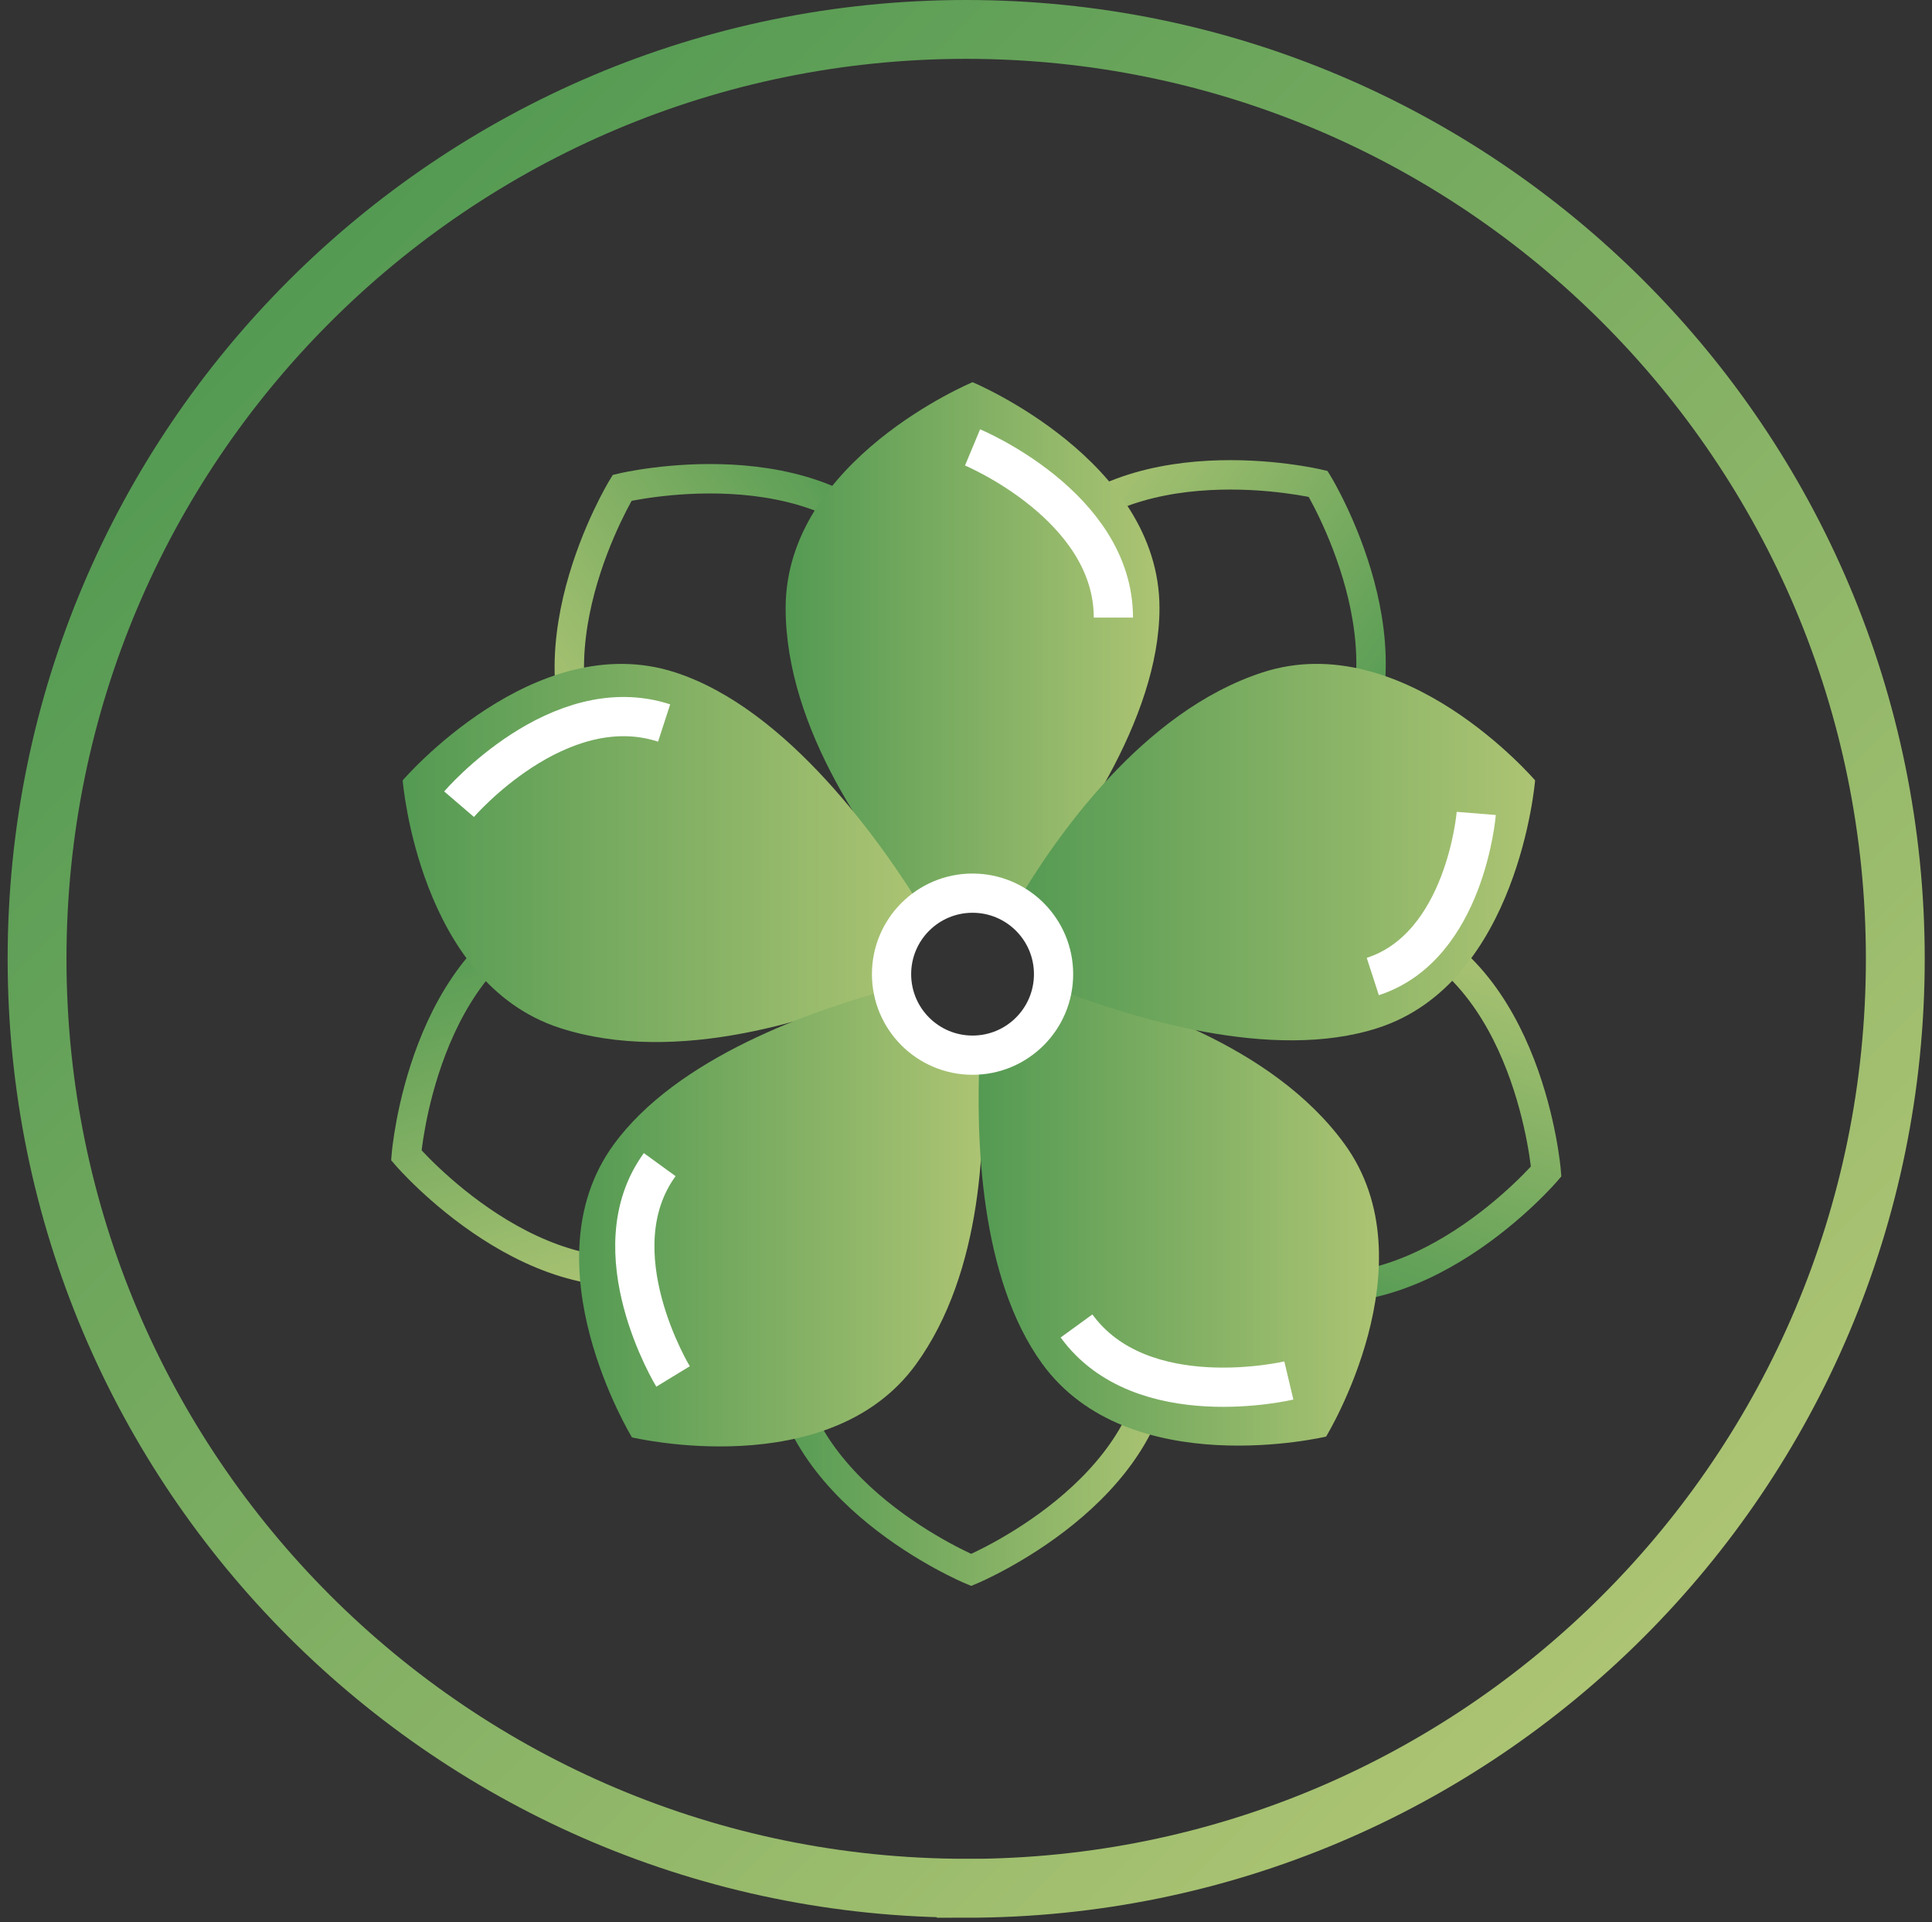 <svg width="197" height="196" viewBox="0 0 197 196" fill="none" xmlns="http://www.w3.org/2000/svg">
<rect x="0" y="0" width="197" height="196" fill="#333333" stroke="none"/>
<path d="M99.029 107.67C100.679 107.67 102.219 107.16 103.489 106.3C109.119 113.06 118.089 125.62 118.089 137.05C118.089 152.14 99.029 160.08 99.029 160.08C99.029 160.08 79.969 152.16 79.969 137.05C79.969 124.65 88.759 112.62 94.399 106.17C95.699 107.11 97.299 107.67 99.029 107.67Z" stroke="url(#paint0_linear_3202_1036)" stroke-width="3" stroke-miterlimit="10"/>
<path d="M107.819 103.26C108.329 101.69 108.319 100.07 107.889 98.59C116.059 95.32 130.769 90.68 141.649 94.21C155.999 98.87 157.659 119.45 157.659 119.45C157.659 119.45 144.239 135.13 129.869 130.46C118.069 126.63 109.349 114.55 104.959 107.2C106.259 106.25 107.279 104.9 107.819 103.26Z" stroke="url(#paint1_linear_3202_1036)" stroke-width="3" stroke-miterlimit="10"/>
<path d="M103.61 91.74C102.27 90.77 100.73 90.28 99.19 90.23C98.61 81.45 98.74 66.02 105.46 56.77C114.33 44.56 134.41 49.34 134.41 49.34C134.41 49.34 145.17 66.95 136.29 79.17C129 89.2 114.82 93.77 106.47 95.67C105.97 94.14 105 92.75 103.6 91.73L103.61 91.74Z" stroke="url(#paint2_linear_3202_1036)" stroke-width="3" stroke-miterlimit="10"/>
<path d="M94.238 92.14C92.898 93.11 91.958 94.43 91.438 95.87C82.908 93.71 68.278 88.82 61.558 79.57C52.688 67.36 63.438 49.74 63.438 49.74C63.438 49.74 83.508 44.95 92.388 57.17C99.678 67.2 99.638 82.1 98.868 90.63C97.258 90.63 95.638 91.12 94.238 92.14Z" stroke="url(#paint3_linear_3202_1036)" stroke-width="3" stroke-miterlimit="10"/>
<path d="M91.28 101.61C91.79 103.18 92.75 104.49 93.96 105.43C89.27 112.88 80.1 125.28 69.22 128.81C54.87 133.47 41.43 117.8 41.43 117.8C41.43 117.8 43.07 97.23 57.44 92.56C69.24 88.73 83.39 93.37 91.27 96.74C90.78 98.27 90.74 99.96 91.27 101.61H91.28Z" stroke="url(#paint4_linear_3202_1036)" stroke-width="3" stroke-miterlimit="10"/>
<path fill-rule="evenodd" clip-rule="evenodd" d="M98.519 192.53C46.199 192.53 3.779 150.1 3.779 97.76C3.779 45.42 46.199 3 98.519 3C150.839 3 193.259 45.43 193.259 97.77C193.259 150.11 150.849 192.54 98.519 192.54V192.53Z" stroke="url(#paint5_linear_3202_1036)" stroke-width="6" stroke-miterlimit="10"/>
<path d="M99.169 91.38C100.819 91.38 102.359 91.89 103.629 92.75C109.259 85.99 118.229 73.43 118.229 62C118.229 46.91 99.169 38.97 99.169 38.97C99.169 38.97 80.109 46.89 80.109 62C80.109 74.4 88.899 86.43 94.539 92.88C95.839 91.94 97.439 91.38 99.169 91.38Z" fill="url(#paint6_linear_3202_1036)"/>
<path d="M113.528 62.97C113.528 51.6 99.168 45.62 99.168 45.62" stroke="white" stroke-width="4" stroke-miterlimit="10"/>
<path d="M91.228 99.33C91.228 96.79 92.429 94.53 94.289 93.08C89.859 85.83 80.299 72.28 68.849 68.56C54.498 63.9 41.059 79.57 41.059 79.57C41.059 79.57 42.699 100.14 57.069 104.81C69.079 108.71 83.538 103.83 91.319 100.45C91.269 100.08 91.228 99.71 91.228 99.33Z" fill="url(#paint7_linear_3202_1036)"/>
<path d="M67.719 73.72C56.919 70.21 46.809 82 46.809 82" stroke="white" stroke-width="4" stroke-miterlimit="10"/>
<path d="M99.168 107.27C95.248 107.27 92.008 104.43 91.358 100.71C82.718 103 68.998 107.86 62.558 116.73C53.688 128.94 64.438 146.56 64.438 146.56C64.438 146.56 84.508 151.35 93.388 139.13C100.248 129.68 100.618 115.93 99.998 107.23C99.728 107.26 99.448 107.27 99.168 107.27Z" fill="url(#paint8_linear_3202_1036)"/>
<path d="M67.269 118.75C60.849 127.59 68.629 140.35 68.629 140.35" stroke="white" stroke-width="4" stroke-miterlimit="10"/>
<path d="M137.099 116.65C129.749 106.54 115.399 101.97 107.079 100.1C106.709 103.88 103.689 106.88 99.909 107.22C99.459 116.18 99.949 130.34 106.269 139.05C115.139 151.26 135.219 146.48 135.219 146.48C135.219 146.48 145.979 128.87 137.099 116.65Z" fill="url(#paint9_linear_3202_1036)"/>
<path d="M109.77 135.2C116.4 144.33 131.42 140.76 131.42 140.76" stroke="white" stroke-width="4" stroke-miterlimit="10"/>
<path d="M128.739 68.56C116.519 72.53 107.589 85.35 103.369 92.6C105.609 94 107.109 96.49 107.109 99.33C107.109 99.74 107.069 100.14 107.009 100.53C115.229 103.79 129.749 108.31 140.519 104.81C154.869 100.15 156.529 79.57 156.529 79.57C156.529 79.57 143.109 63.89 128.739 68.56Z" fill="url(#paint10_linear_3202_1036)"/>
<path d="M139.979 99.57C149.439 96.5 150.529 82.94 150.529 82.94" stroke="white" stroke-width="4" stroke-miterlimit="10"/>
<path d="M99.168 107.59C103.73 107.59 107.428 103.892 107.428 99.33C107.428 94.768 103.73 91.07 99.168 91.07C94.606 91.07 90.908 94.768 90.908 99.33C90.908 103.892 94.606 107.59 99.168 107.59Z" stroke="white" stroke-width="4" stroke-miterlimit="10"/>
<defs>
<linearGradient id="paint0_linear_3202_1036" x1="78.469" y1="132.93" x2="119.589" y2="132.93" gradientUnits="userSpaceOnUse">
<stop stop-color="#549A53"/>
<stop offset="1" stop-color="#ACC473"/>
</linearGradient>
<linearGradient id="paint1_linear_3202_1036" x1="125.491" y1="130.624" x2="138.197" y2="91.516" gradientUnits="userSpaceOnUse">
<stop stop-color="#549A53"/>
<stop offset="1" stop-color="#ACC473"/>
</linearGradient>
<linearGradient id="paint2_linear_3202_1036" x1="135.087" y1="83.377" x2="101.828" y2="59.214" gradientUnits="userSpaceOnUse">
<stop stop-color="#549A53"/>
<stop offset="1" stop-color="#ACC473"/>
</linearGradient>
<linearGradient id="paint3_linear_3202_1036" x1="96.026" y1="59.621" x2="62.76" y2="83.791" gradientUnits="userSpaceOnUse">
<stop stop-color="#549A53"/>
<stop offset="1" stop-color="#ACC473"/>
</linearGradient>
<linearGradient id="paint4_linear_3202_1036" x1="60.907" y1="89.858" x2="73.614" y2="128.966" gradientUnits="userSpaceOnUse">
<stop stop-color="#549A53"/>
<stop offset="1" stop-color="#ACC473"/>
</linearGradient>
<linearGradient id="paint5_linear_3202_1036" x1="29.399" y1="28.65" x2="167.639" y2="166.89" gradientUnits="userSpaceOnUse">
<stop stop-color="#549A53"/>
<stop offset="1" stop-color="#ACC473"/>
</linearGradient>
<linearGradient id="paint6_linear_3202_1036" x1="80.109" y1="65.93" x2="118.229" y2="65.93" gradientUnits="userSpaceOnUse">
<stop stop-color="#549A53"/>
<stop offset="1" stop-color="#ACC473"/>
</linearGradient>
<linearGradient id="paint7_linear_3202_1036" x1="41.049" y1="86.97" x2="94.289" y2="86.97" gradientUnits="userSpaceOnUse">
<stop stop-color="#549A53"/>
<stop offset="1" stop-color="#ACC473"/>
</linearGradient>
<linearGradient id="paint8_linear_3202_1036" x1="59.048" y1="124.09" x2="100.208" y2="124.09" gradientUnits="userSpaceOnUse">
<stop stop-color="#549A53"/>
<stop offset="1" stop-color="#ACC473"/>
</linearGradient>
<linearGradient id="paint9_linear_3202_1036" x1="99.779" y1="123.76" x2="140.609" y2="123.76" gradientUnits="userSpaceOnUse">
<stop stop-color="#549A53"/>
<stop offset="1" stop-color="#ACC473"/>
</linearGradient>
<linearGradient id="paint10_linear_3202_1036" x1="103.369" y1="86.88" x2="156.529" y2="86.88" gradientUnits="userSpaceOnUse">
<stop stop-color="#549A53"/>
<stop offset="1" stop-color="#ACC473"/>
</linearGradient>
</defs>
</svg>

